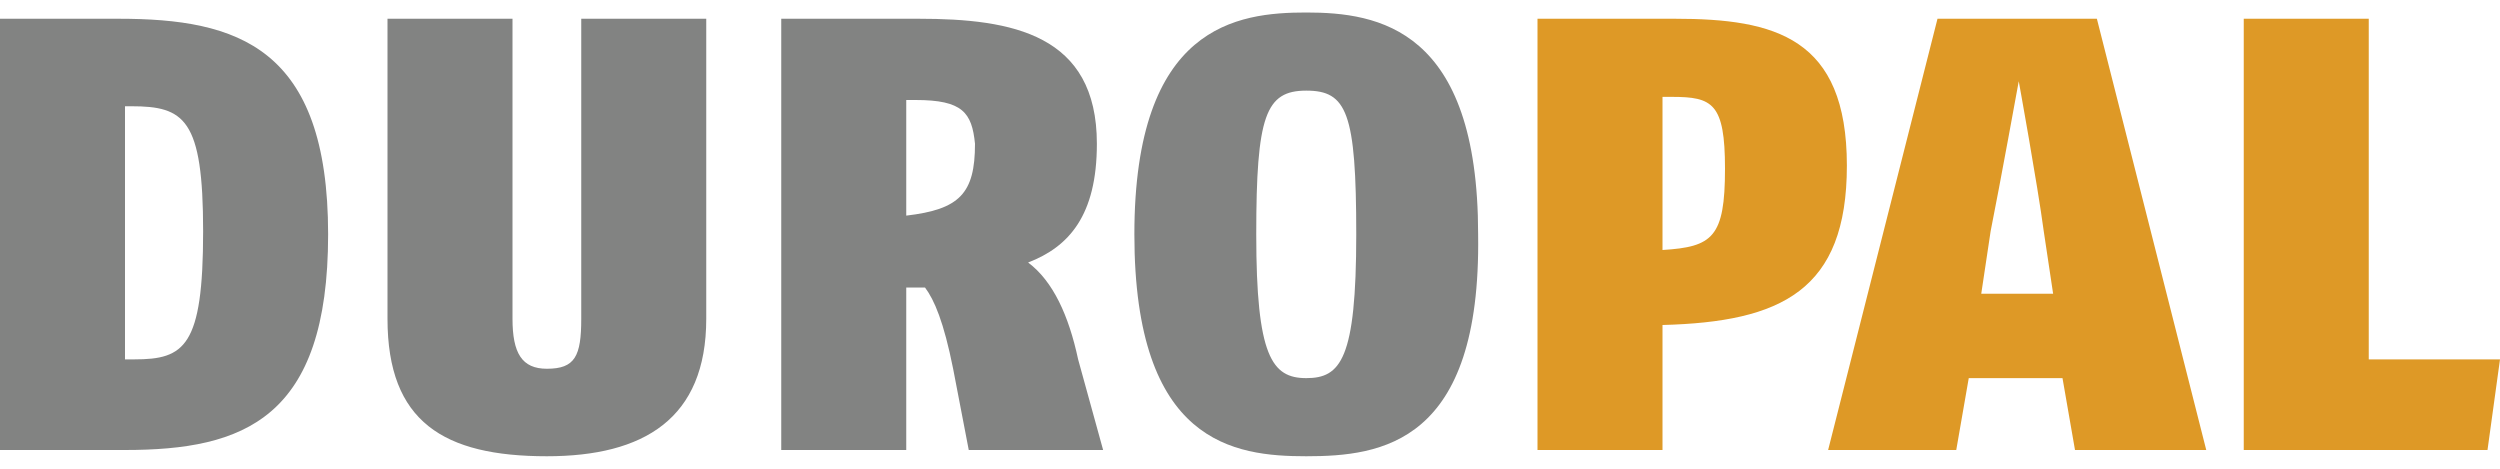 <?xml version="1.0" encoding="utf-8"?>
<!-- Generator: Adobe Illustrator 21.1.0, SVG Export Plug-In . SVG Version: 6.00 Build 0)  -->
<svg version="1.1" id="Layer_1" xmlns="http://www.w3.org/2000/svg" xmlns:xlink="http://www.w3.org/1999/xlink" x="0px" y="0px"
	 width="80px" height="15px" viewBox="0 0 80 15" style="enable-background:new 0 0 80 15;" xml:space="preserve">
<style type="text/css">
	.st0{fill:#828382;}
	.st1{fill:#DE9926;}
</style>
<g>
	<path class="st0" d="M4,14.4H0V0.6h3.8c3.8,0,6.7,0.9,6.7,6.9C10.5,13.4,7.8,14.4,4,14.4 M4.2,3.4H4v8.1h0.3c1.6,0,2.2-0.4,2.2-4.1
		C6.5,3.8,5.9,3.4,4.2,3.4"/>
	<path class="st0" d="M17.5,14.6c-3.3,0-5.1-1.1-5.1-4.4V0.6h4v9.6c0,1.1,0.3,1.6,1.1,1.6c0.9,0,1.1-0.4,1.1-1.6V0.6h4v9.6
		C22.6,13.4,20.6,14.6,17.5,14.6"/>
	<path class="st0" d="M31,14.4l-0.5-2.6c-0.3-1.5-0.6-2.2-0.9-2.6L29,9.2v5.2h-4V0.6h4.4c3,0,5.7,0.5,5.7,4c0,2.3-0.9,3.3-2.2,3.8
		c0.8,0.6,1.3,1.7,1.6,3.1l0.8,2.9H31z M29.3,3.2H29v3.7c1.7-0.2,2.2-0.7,2.2-2.3C31.1,3.6,30.8,3.2,29.3,3.2"/>
	<path class="st0" d="M41.8,14.6c-2.3,0-5.5-0.4-5.5-7.1c0-6.7,3.3-7.1,5.5-7.1c2.3,0,5.5,0.5,5.5,7.1
		C47.4,14.2,44.2,14.6,41.8,14.6 M41.8,2.9c-1.3,0-1.6,0.8-1.6,4.6c0,3.9,0.5,4.6,1.6,4.6c1.1,0,1.6-0.6,1.6-4.6
		C43.4,3.6,43.1,2.9,41.8,2.9"/>
	<path class="st1" d="M53.2,10.4v4h-4V0.6h4.4c3.2,0,5.5,0.6,5.5,4.7C59.1,9.3,57,10.3,53.2,10.4 M53.5,3.1h-0.3V8
		c1.6-0.1,2-0.4,2-2.6C55.2,3.3,54.8,3.1,53.5,3.1"/>
	<path class="st1" d="M66.4,14.4l-0.4-2.3H63l-0.4,2.3h-4.1L62,0.6h5.1l3.5,13.8H66.4z M65.4,7.4c-0.2-1.5-0.8-4.8-0.8-4.8
		S64,5.9,63.7,7.4l-0.3,2h2.3L65.4,7.4z"/>
	<polygon class="st1" points="79.6,14.4 71.8,14.4 71.8,0.6 75.8,0.6 75.8,11.5 80,11.5 	"/>
</g>
</svg>
